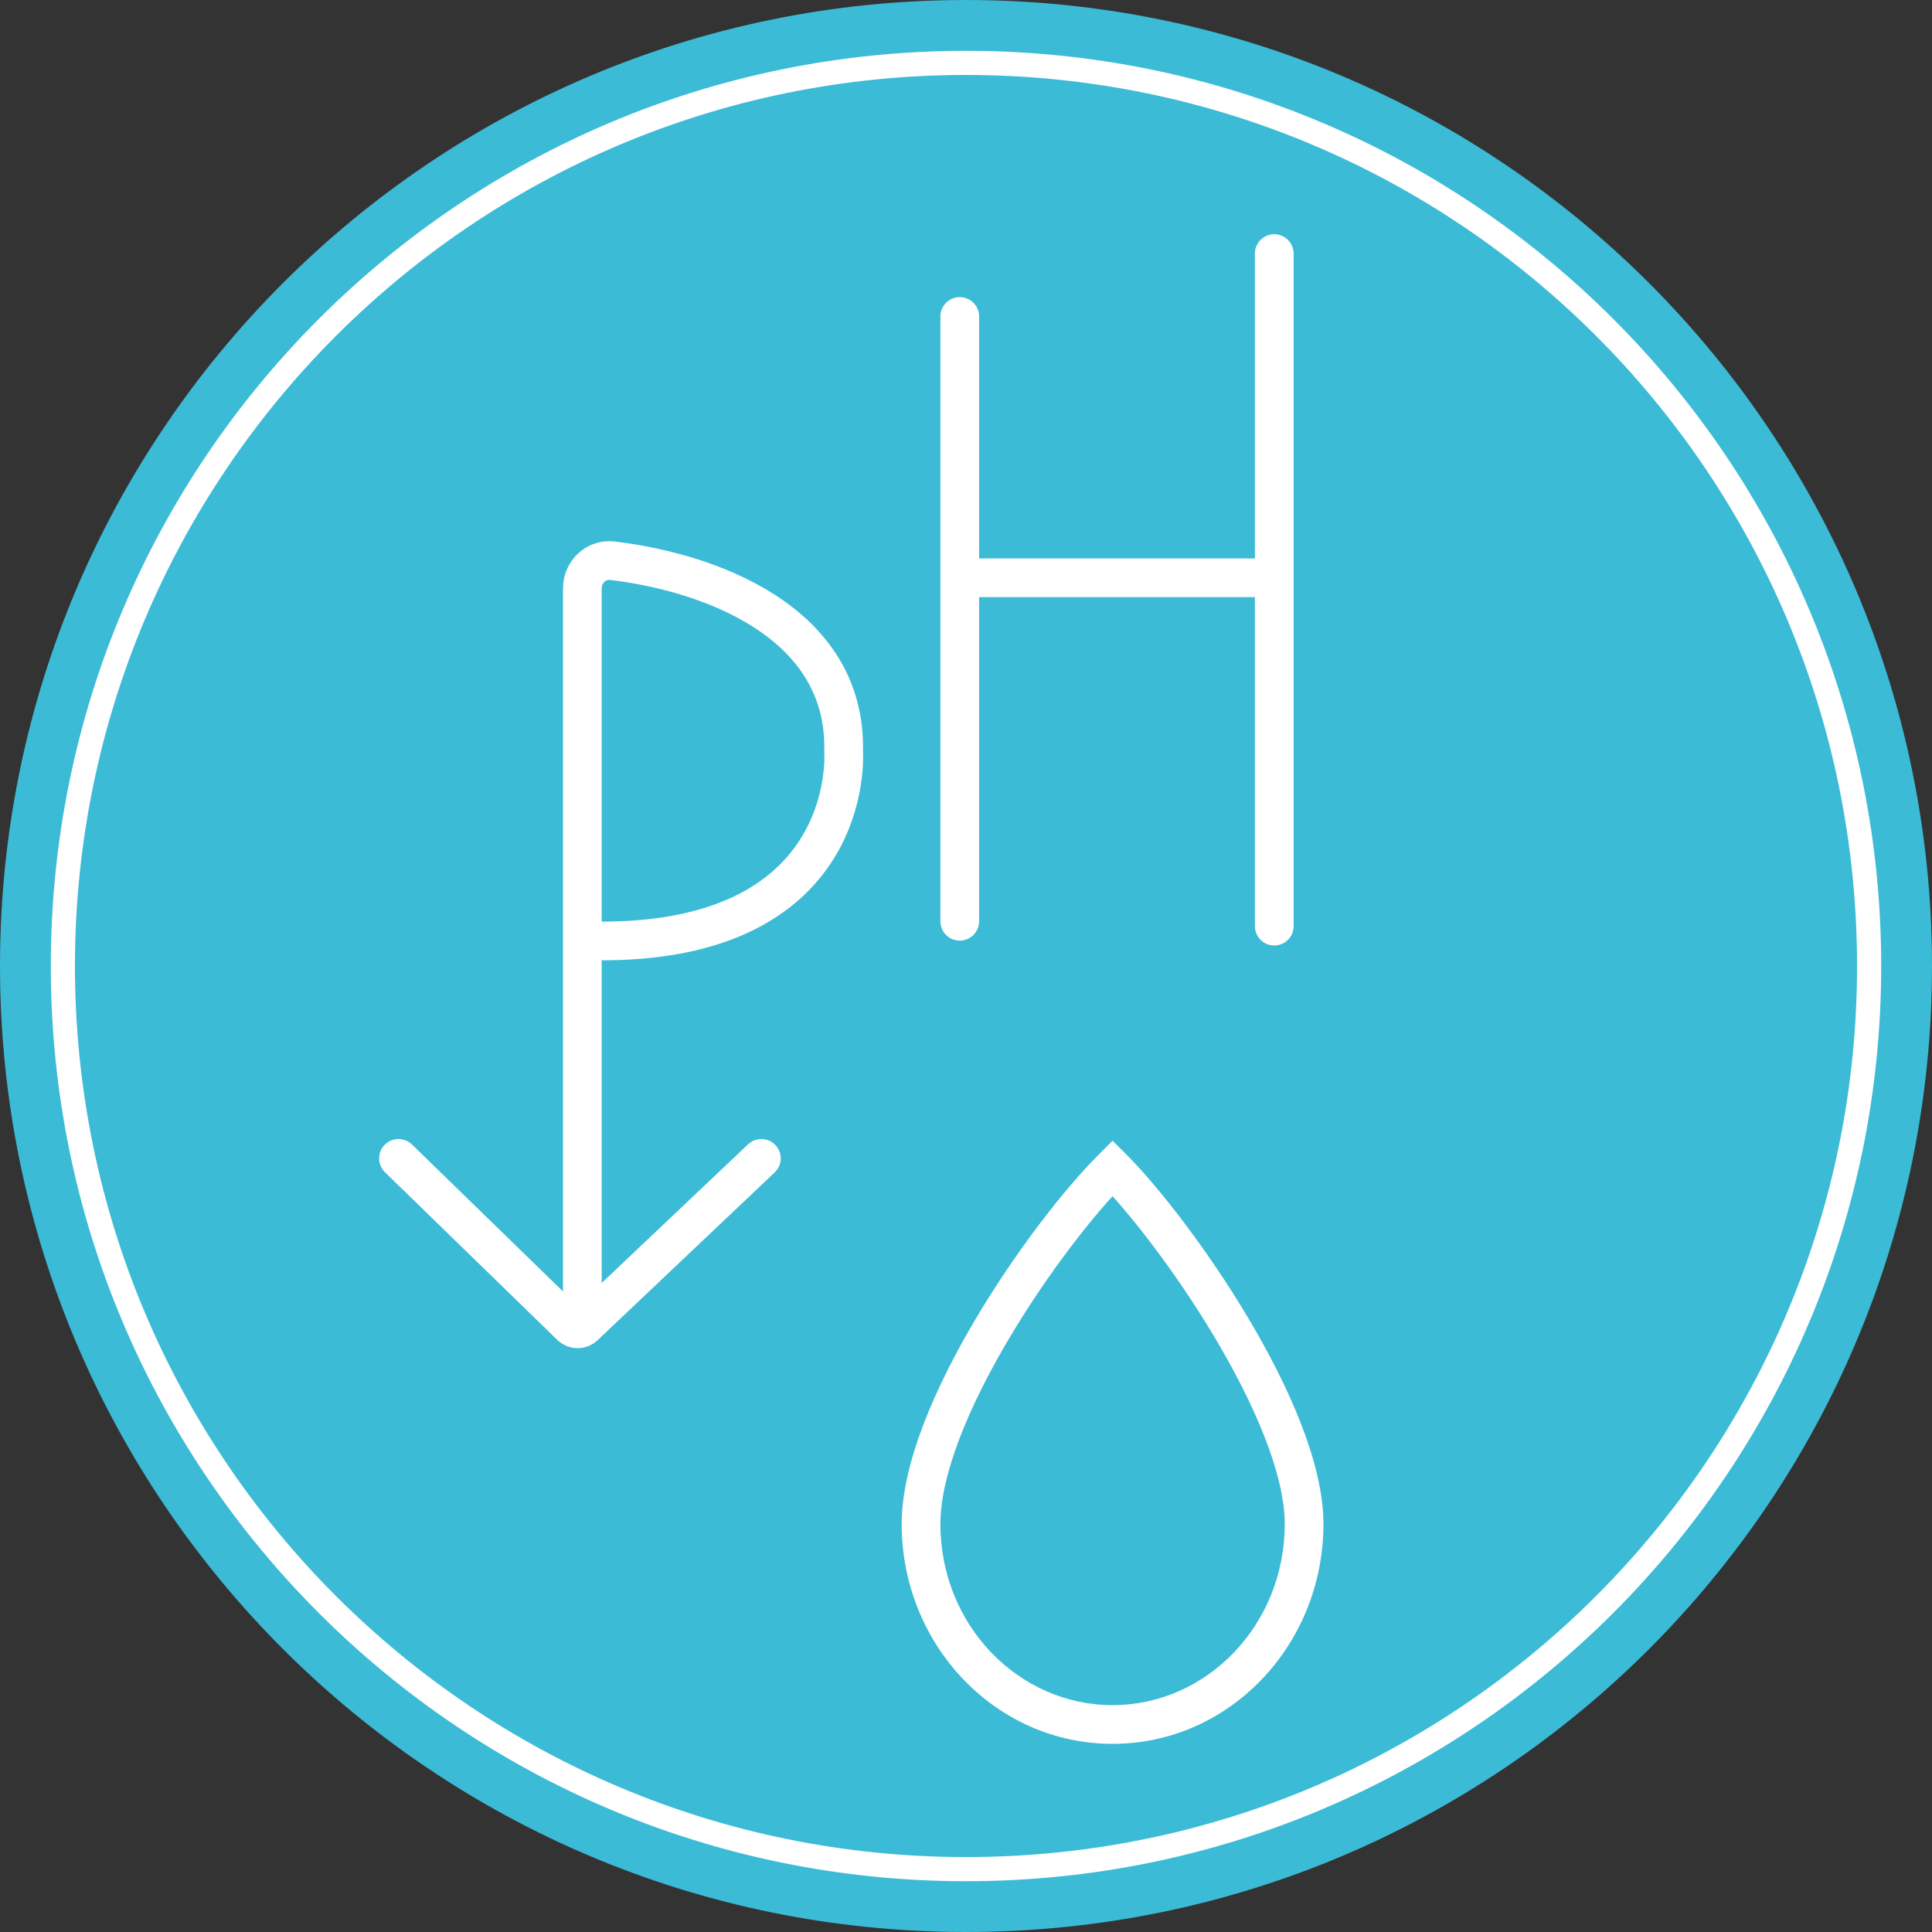 <svg width="160" height="160" viewBox="0 0 160 160" fill="none" xmlns="http://www.w3.org/2000/svg">
<rect x="0" y="0" width="160" height="160" fill="#333333" stroke="none"/>
<path d="M160 80C160 35.84 124.175 0 80 0C35.825 0 0 35.84 0 80C0 124.16 35.809 160 80 160C124.191 160 160 124.175 160 80Z" fill="#3BBBD6"/>
<path d="M154.793 80.001C154.793 121.299 121.298 154.794 80 154.794C38.702 154.794 5.207 121.299 5.207 80.001C5.207 38.703 38.686 5.208 80 5.208C121.313 5.208 154.793 38.687 154.793 80.001Z" stroke="white" stroke-width="2" stroke-miterlimit="10"/>
<path d="M48.227 109.556V77.9M48.227 77.9V48.737C48.227 47.375 49.356 46.28 50.709 46.438C58.43 47.342 70.153 51.348 69.865 62.272C69.865 62.272 71.067 78.701 48.227 77.9Z" stroke="white" stroke-width="3.206"/>
<path d="M33 95.932L47.275 109.821C47.583 110.12 48.073 110.124 48.385 109.828L63.053 95.932" stroke="white" stroke-width="3.206" stroke-linecap="round"/>
<path d="M79.482 26.209V76.297" stroke="white" stroke-width="3.206" stroke-linecap="round"/>
<path d="M79.883 47.848H105.127" stroke="white" stroke-width="3.206" stroke-linecap="round"/>
<path d="M105.528 21V76.698" stroke="white" stroke-width="3.206" stroke-linecap="round"/>
<path d="M92.138 96.733L93.271 95.6L92.138 94.468L91.005 95.6L92.138 96.733ZM106.397 126.212C106.397 134.566 99.945 141.212 92.138 141.212V144.418C101.851 144.418 109.602 136.197 109.602 126.212H106.397ZM92.138 141.212C84.331 141.212 77.879 134.566 77.879 126.212H74.674C74.674 136.197 82.424 144.418 92.138 144.418V141.212ZM77.879 126.212C77.879 122.094 80.269 116.415 83.534 110.901C86.762 105.453 90.648 100.488 93.271 97.867L91.005 95.6C88.156 98.446 84.112 103.636 80.776 109.268C77.479 114.834 74.674 121.162 74.674 126.212H77.879ZM91.005 97.867C93.43 100.29 97.317 105.254 100.597 110.758C102.232 113.502 103.693 116.343 104.742 119.034C105.799 121.744 106.397 124.203 106.397 126.212H109.602C109.602 123.637 108.853 120.753 107.729 117.87C106.598 114.967 105.047 111.963 103.351 109.118C99.97 103.444 95.927 98.253 93.271 95.6L91.005 97.867Z" fill="white"/>
</svg>
